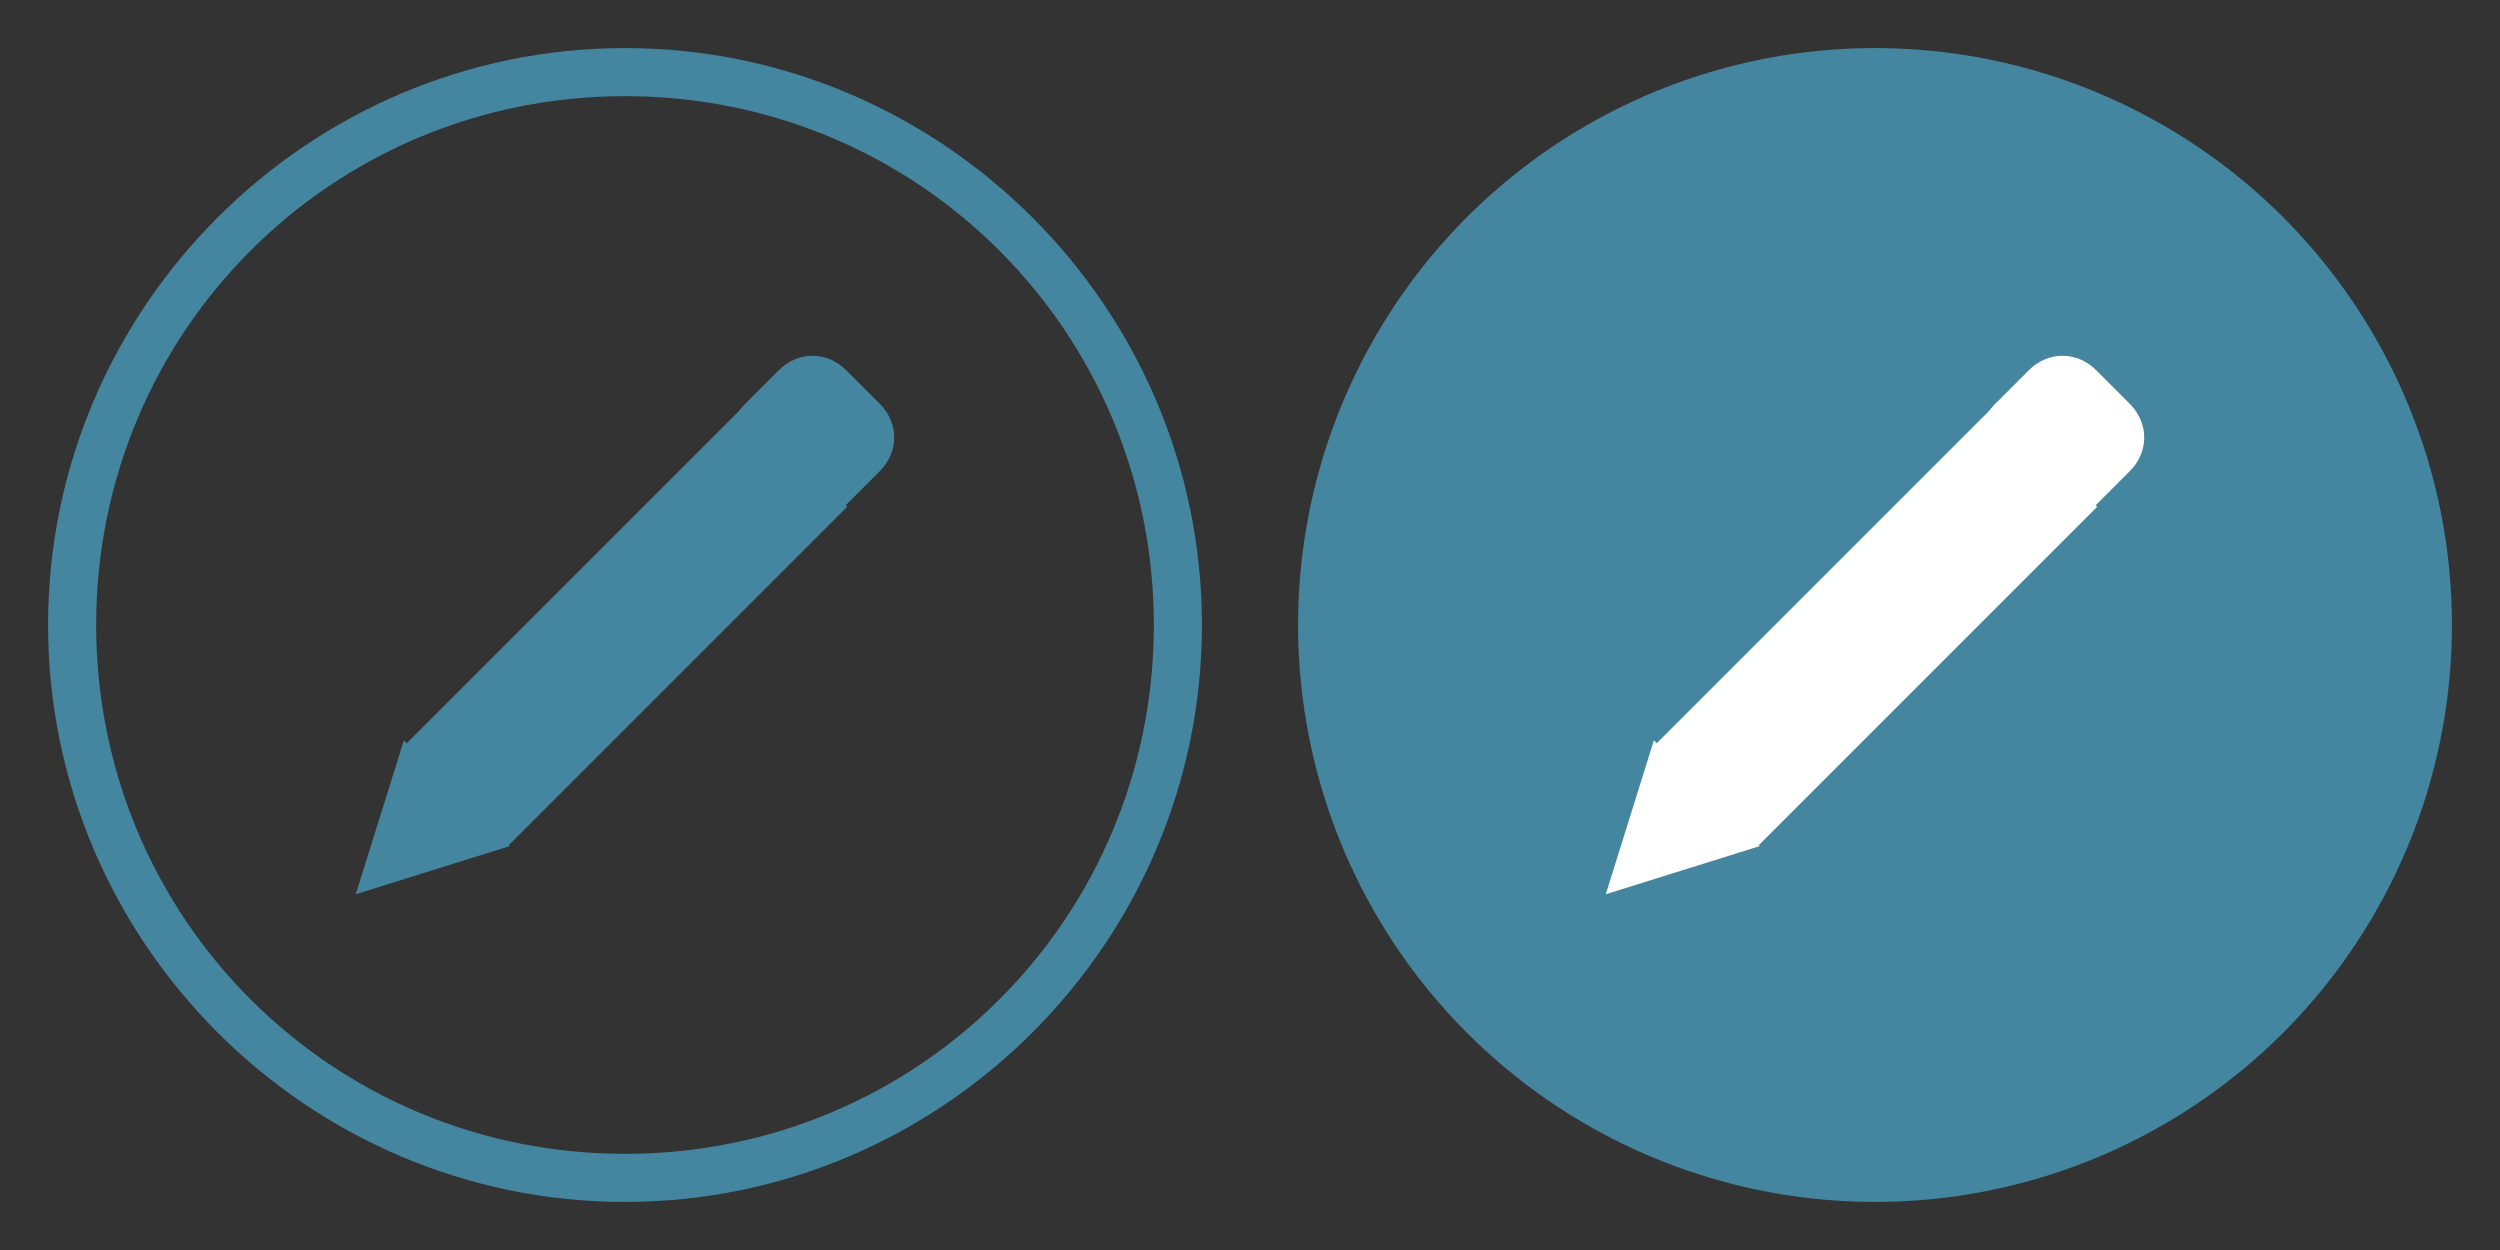 <?xml version="1.0" encoding="utf-8"?>
<!-- Generator: Adobe Illustrator 21.0.0, SVG Export Plug-In . SVG Version: 6.00 Build 0)  -->
<svg version="1.1" xmlns="http://www.w3.org/2000/svg" xmlns:xlink="http://www.w3.org/1999/xlink" x="0px" y="0px"
	 viewBox="0 0 52 26" style="enable-background:new 0 0 52 26;" xml:space="preserve">
<rect x="0" y="0" width="52" height="26" fill="#333333" stroke="none"/>
<style type="text/css">
	.st0{display:none;}
	.st1{display:inline;}
	.st2{fill:#ED1C24;}
	.st3{fill:none;stroke:#ED1C24;stroke-linecap:square;stroke-miterlimit:10;}
	.st4{fill:none;stroke:#FFFFFF;stroke-linecap:square;stroke-miterlimit:10;}
	.st5{fill:#4486A0;}
	.st6{fill:#FFFFFF;}
</style>
<g id="Layer_1" class="st0">
	<g class="st1">
		<path class="st2" d="M13,2c6.1,0,11,4.9,11,11s-4.9,11-11,11S2,19.1,2,13S6.9,2,13,2 M13,1C6.4,1,1,6.4,1,13s5.4,12,12,12
			s12-5.4,12-12S19.6,1,13,1L13,1z"/>
	</g>
	<g class="st1">
		<g>
			<line class="st3" x1="17.9" y1="8.1" x2="8.1" y2="17.9"/>
		</g>
		<g>
			<line class="st3" x1="17.9" y1="17.9" x2="8.1" y2="8.1"/>
		</g>
	</g>
	<g class="st1">
		<circle class="st2" cx="39" cy="13" r="12"/>
	</g>
	<g class="st1">
		<g>
			<line class="st4" x1="43.9" y1="8.1" x2="34.1" y2="17.9"/>
		</g>
		<g>
			<line class="st4" x1="43.9" y1="17.9" x2="34.1" y2="8.1"/>
		</g>
	</g>
</g>
<g id="Layer_2">
	<g>
		<path class="st5" d="M13,2c6.1,0,11,4.9,11,11s-4.9,11-11,11S2,19.1,2,13S6.9,2,13,2 M13,1C6.4,1,1,6.4,1,13s5.4,12,12,12
			s12-5.4,12-12S19.6,1,13,1L13,1z"/>
	</g>
	<g>
		<circle class="st5" cx="39" cy="13" r="12"/>
	</g>
	<g>
		<g>
			<rect x="8" y="11.5" transform="matrix(0.707 -0.707 0.707 0.707 -5.354 13.012)" class="st5" width="10" height="3"/>
		</g>
		<g>
			<path class="st5" d="M16.2,10.5l-0.7-0.7c-0.4-0.4-0.4-1,0-1.4l0.7-0.7c0.4-0.4,1-0.4,1.4,0l0.7,0.7c0.4,0.4,0.4,1,0,1.4
				l-0.7,0.7C17.2,10.9,16.6,10.9,16.2,10.5z"/>
		</g>
		<g>
			<polygon class="st5" points="7.4,18.6 7.4,18.6 8.4,15.4 10.6,17.6 			"/>
		</g>
	</g>
	<g>
		<g>
			<rect x="34" y="11.5" transform="matrix(0.707 -0.707 0.707 0.707 2.261 31.398)" class="st6" width="10" height="3"/>
		</g>
		<g>
			<path class="st6" d="M42.2,10.5l-0.7-0.7c-0.4-0.4-0.4-1,0-1.4l0.7-0.7c0.4-0.4,1-0.4,1.4,0l0.7,0.7c0.4,0.4,0.4,1,0,1.4
				l-0.7,0.7C43.2,10.9,42.6,10.9,42.2,10.5z"/>
		</g>
		<g>
			<polygon class="st6" points="33.4,18.6 33.4,18.6 34.4,15.4 36.6,17.6 			"/>
		</g>
	</g>
</g>
</svg>
